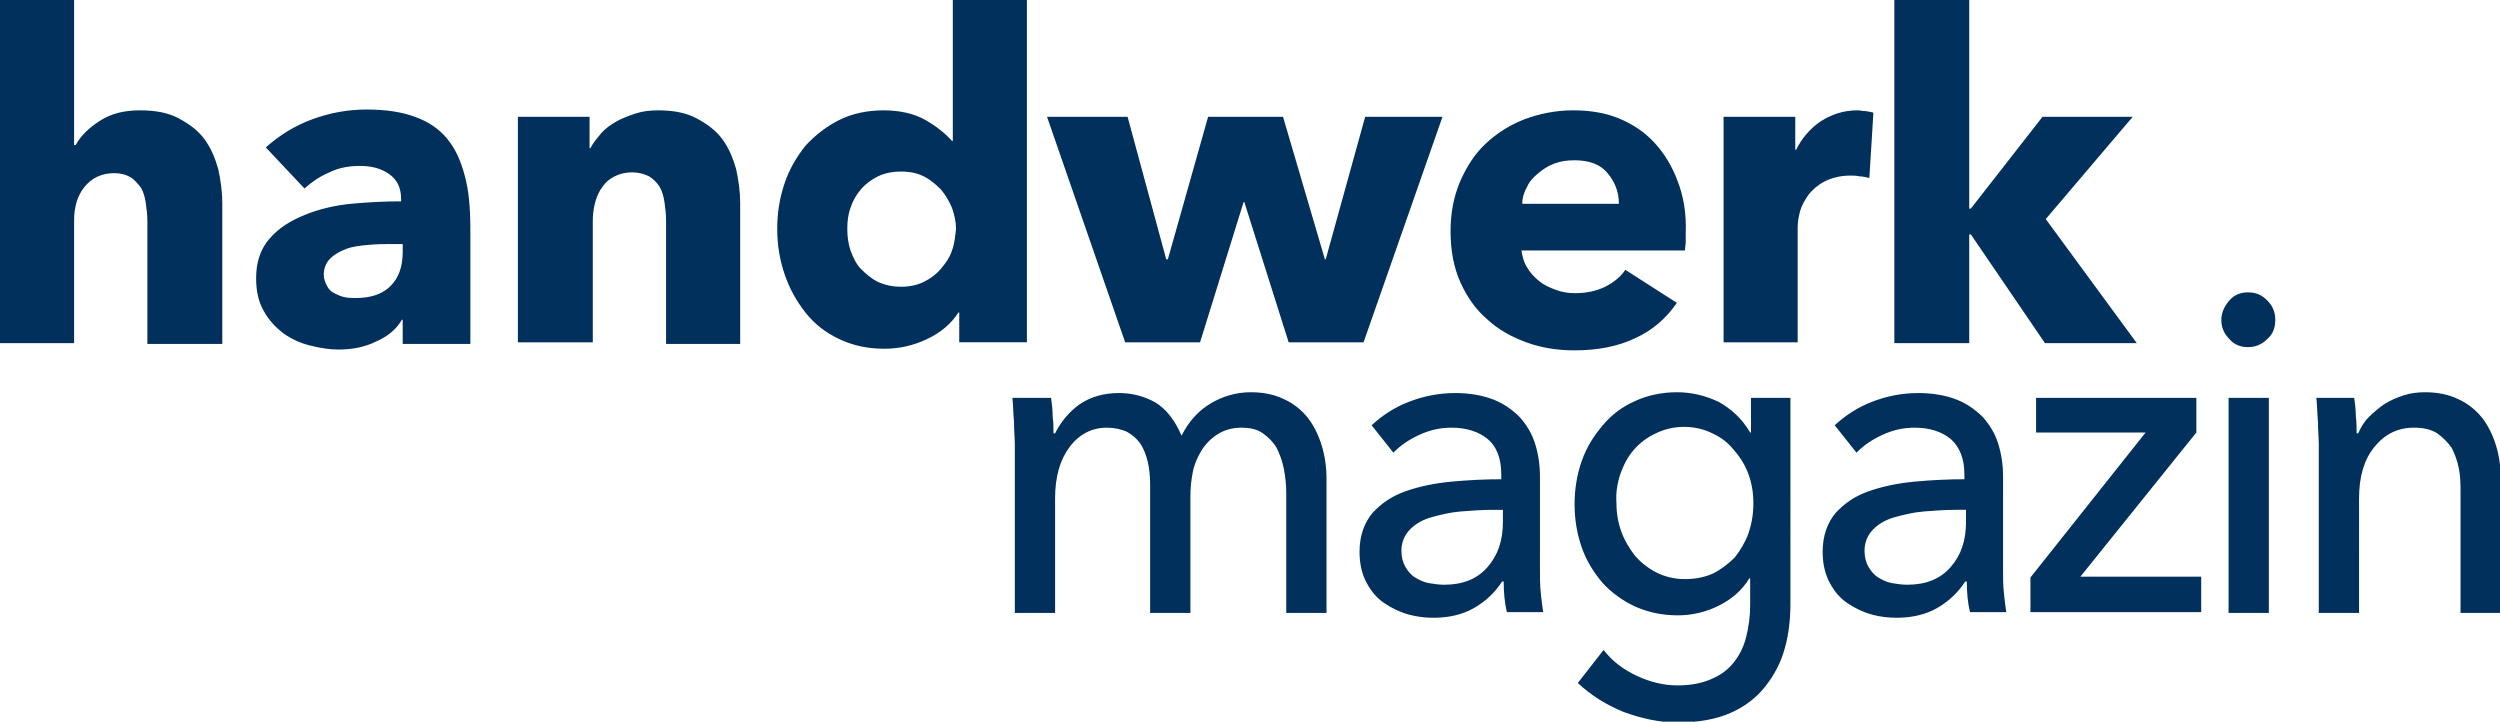<svg xmlns="http://www.w3.org/2000/svg" id="Ebene_1" viewBox="0 0 310.4 89.6" preserveAspectRatio="xMinYMin meet" class="logo-content"><style>.st0{fill:#00305B;}</style><path class="st0" d="M254 27.2l10.8-12.7h-11.2l-8.9 11.4h-.2V0h-9.3v42.6h9.3V29.1h.2l9.2 13.5h11.4L254 27.2zM232.6 14c-.2-.1-.5-.1-.9-.2-.4 0-.7-.1-1.1-.1-1.7 0-3.2.5-4.6 1.4-1.3.9-2.3 2.1-3 3.5h-.1v-4.1H214v28h9.2V28.2c0-.6.1-1.2.3-2 .2-.7.6-1.4 1.1-2.1.5-.6 1.2-1.2 2-1.6.8-.4 1.9-.7 3.1-.7.4 0 .8 0 1.2.1.4 0 .8.1 1.2.2l.5-8.1zm-24.3 8.5c-.7-1.9-1.7-3.5-2.9-4.8-1.2-1.3-2.7-2.3-4.4-3-1.7-.7-3.6-1-5.7-1s-4.1.4-6 1.1c-1.8.7-3.4 1.7-4.8 3s-2.4 2.9-3.2 4.7c-.8 1.9-1.2 3.9-1.2 6.2 0 2.4.4 4.5 1.2 6.3.8 1.8 1.9 3.4 3.3 4.6 1.4 1.3 3 2.2 4.9 2.9 1.9.7 3.9 1 6 1 2.9 0 5.4-.5 7.5-1.5 2.2-1 3.9-2.5 5.2-4.4l-6.4-4.1c-.6.9-1.5 1.6-2.5 2.1s-2.3.8-3.7.8c-.8 0-1.6-.1-2.4-.4-.8-.3-1.5-.6-2.1-1.1-.6-.5-1.1-1-1.5-1.7-.4-.6-.6-1.4-.7-2.1h20.3c0-.3.1-.7.1-1.1v-1.1c.1-2.4-.3-4.6-1-6.4M189 25.3c0-.7.2-1.4.6-2.1.3-.7.8-1.2 1.4-1.7.6-.5 1.2-.9 2-1.2.8-.3 1.6-.4 2.5-.4 1.8 0 3.2.5 4.1 1.6.9 1.1 1.4 2.3 1.4 3.8h-12zm-9.9-10.8h-9.6l-4.9 17.7h-.1l-5.2-17.7H150l-5 17.7h-.2L140 14.5h-10l9.7 28h9.3l5.4-17.4h.1l5.5 17.4h9.3l9.8-28zm-60.9 16.6c-.3.9-.8 1.6-1.4 2.3-.6.7-1.3 1.2-2.1 1.6-.8.4-1.8.6-2.8.6-1.1 0-2-.2-2.9-.6-.8-.4-1.5-1-2.1-1.6s-1-1.5-1.3-2.3c-.3-.9-.4-1.8-.4-2.7s.1-1.8.4-2.6c.3-.9.7-1.6 1.3-2.3.6-.7 1.3-1.2 2.1-1.6.8-.4 1.8-.6 2.9-.6 1.1 0 2 .2 2.8.6.8.4 1.5 1 2.1 1.6.6.7 1 1.4 1.4 2.3.3.9.5 1.7.5 2.6-.1 1-.2 1.9-.5 2.7m9.3 11.5V0h-9.2v17.5h-.1c-.8-.9-1.9-1.8-3.3-2.6s-3.2-1.2-5.2-1.2-3.9.4-5.5 1.2-3 1.9-4.2 3.2c-1.1 1.4-2 2.9-2.6 4.7-.6 1.8-.9 3.6-.9 5.6 0 2 .3 3.8.9 5.6.6 1.8 1.5 3.4 2.6 4.8s2.5 2.5 4.2 3.3c1.7.8 3.5 1.2 5.6 1.2 1.9 0 3.6-.4 5.3-1.2 1.7-.8 3-1.9 3.9-3.3h.1v3.7h8.4zm-35.6 0V25.2c0-1.4-.2-2.8-.5-4.2-.4-1.4-.9-2.6-1.7-3.7-.8-1.1-1.9-1.9-3.2-2.6-1.3-.7-2.9-1-4.8-1-1 0-1.9.1-2.8.4-.9.3-1.7.6-2.4 1s-1.4.9-1.9 1.5-1 1.2-1.3 1.8h-.1v-3.9h-8.9v28h9.3V27.4c0-.8.1-1.5.3-2.3.2-.7.5-1.4.9-1.9.4-.6.9-1 1.5-1.3.6-.3 1.3-.5 2.2-.5.8 0 1.5.2 2.1.5.5.3 1 .8 1.3 1.3.3.5.5 1.2.6 1.9.1.7.2 1.5.2 2.3v15.3h9.2zM37.8 23.4c.9-.8 1.9-1.5 3.1-2 1.2-.6 2.5-.8 3.8-.8 1.4 0 2.6.3 3.6 1s1.5 1.7 1.5 3.1v.3c-2 0-4.1.1-6.2.3-2.1.2-4.1.7-5.8 1.4-1.7.7-3.2 1.6-4.3 2.9-1.1 1.2-1.7 2.9-1.7 4.9 0 1.7.3 3 1 4.2.6 1.1 1.5 2 2.4 2.7 1 .7 2.1 1.2 3.3 1.5 1.2.3 2.4.5 3.5.5 1.7 0 3.3-.3 4.7-1 1.4-.6 2.5-1.5 3.2-2.7h.1v3h8.4V28.4c0-2.6-.2-4.8-.7-6.6-.5-1.9-1.2-3.4-2.2-4.6-1-1.2-2.3-2.1-4-2.7-1.6-.6-3.6-.9-6-.9-2.3 0-4.5.4-6.7 1.2-2.2.8-4.1 2-5.8 3.5l4.8 5.1zM50 31.3c0 1.8-.5 3.2-1.5 4.2S46.1 37 44.2 37c-.5 0-.9 0-1.4-.1-.5-.1-.9-.3-1.3-.5s-.7-.5-.9-.9c-.2-.4-.4-.8-.4-1.4 0-.8.3-1.5.8-2s1.2-.9 2-1.2c.8-.3 1.7-.4 2.8-.5 1-.1 2.1-.1 3.1-.1H50v1zM27.6 42.6V25.2c0-1.4-.2-2.8-.5-4.2-.4-1.4-.9-2.6-1.7-3.7-.8-1.1-1.9-1.9-3.2-2.6-1.3-.7-2.9-1-4.8-1-2 0-3.6.4-5 1.3s-2.4 1.9-3 3h-.2V0H0v42.6h9.2V27.4c0-1.7.4-3.1 1.3-4.2s2.1-1.7 3.7-1.7c.8 0 1.5.2 2 .5s.9.8 1.3 1.3c.3.5.5 1.2.6 1.9.1.7.2 1.5.2 2.3v15.2h9.3zM287.6 49.4c.1.9.1 1.9.2 3 0 1.1.1 2 .1 2.8v20.9h5V61.9c0-2.7.6-4.8 1.9-6.4 1.3-1.6 2.9-2.4 4.9-2.4 1.2 0 2.1.2 2.9.7.7.5 1.3 1.1 1.8 1.8.4.8.7 1.6.9 2.6.2 1 .2 2 .2 3.1v14.8h5V59.5c0-1.5-.2-2.9-.6-4.2-.4-1.3-1-2.5-1.7-3.4-.8-1-1.8-1.8-2.9-2.3-1.2-.6-2.6-.9-4.2-.9-.9 0-1.8.1-2.7.4-.9.3-1.6.6-2.4 1.1-.7.5-1.3 1-1.9 1.6-.6.6-1 1.3-1.3 2h-.2c0-.6 0-1.3-.1-2.1 0-.8-.1-1.6-.2-2.3h-4.7zm-6.1-12.1c-.7-.7-1.4-1-2.4-1-.9 0-1.7.3-2.3 1-.6.7-1 1.5-1 2.4 0 .9.3 1.7 1 2.4.6.7 1.4 1 2.3 1 .9 0 1.7-.3 2.4-1 .7-.6 1-1.4 1-2.4 0-.9-.3-1.7-1-2.4m.2 12.1h-5v26.7h5V49.4zm-9 0h-19.9v4.3h13.6l-14.3 18V76h21.2v-4.4h-15l14.4-17.9v-4.3zm-28.6 14v1.4c0 2.3-.6 4.1-1.9 5.6-1.3 1.5-3.1 2.2-5.4 2.2-.6 0-1.3-.1-1.9-.2-.6-.1-1.2-.4-1.7-.7-.5-.3-.9-.8-1.2-1.3-.3-.5-.5-1.2-.5-2 0-1.1.4-2 1.1-2.7.7-.7 1.6-1.2 2.7-1.5 1.1-.3 2.3-.6 3.6-.7 1.3-.1 2.6-.2 3.9-.2h1.3zm0-3.9c-2.1 0-4.3.1-6.4.3-2.1.2-4 .6-5.7 1.2-1.7.6-3 1.5-4.1 2.7-1 1.2-1.6 2.8-1.6 4.8 0 1.5.3 2.8.9 3.9.6 1.1 1.3 1.9 2.2 2.5.9.6 1.9 1.1 3 1.4 1.1.3 2.1.4 3.1.4 1.9 0 3.6-.4 5-1.2 1.4-.8 2.6-1.9 3.5-3.3h.2c0 1.3.1 2.6.4 3.8h4.5c-.1-.6-.2-1.5-.3-2.4-.1-1-.1-1.9-.1-2.8V59.2c0-1.5-.2-2.8-.6-4.1-.4-1.3-1.1-2.4-1.9-3.3-.9-.9-2-1.7-3.3-2.2-1.3-.5-2.9-.8-4.7-.8-2.1 0-4 .4-5.8 1.1-1.8.7-3.3 1.7-4.6 2.9l2.7 3.4c.9-.9 1.9-1.6 3.2-2.2 1.3-.6 2.6-.9 4-.9 1.9 0 3.4.5 4.5 1.4 1.1 1 1.7 2.4 1.7 4.4v.6zm-42.9-.7c.4-1.1.9-2.1 1.7-3 .7-.8 1.6-1.5 2.7-2 1-.5 2.2-.8 3.5-.8 1.3 0 2.5.3 3.5.8 1.1.5 2 1.2 2.7 2.1.8.9 1.4 1.9 1.8 3 .4 1.1.6 2.3.6 3.6 0 1.3-.2 2.5-.6 3.7-.4 1.1-1 2.1-1.7 3-.8.8-1.7 1.5-2.7 2-1.1.5-2.3.7-3.5.7-1.3 0-2.5-.3-3.5-.8s-1.9-1.2-2.7-2.1c-.7-.9-1.3-1.9-1.7-3-.4-1.1-.6-2.3-.6-3.5-.1-1.3.1-2.5.5-3.7m-5.3 26c1.6 1.5 3.5 2.7 5.7 3.6 2.2.8 4.4 1.3 6.7 1.3 2.6 0 4.8-.4 6.6-1.2 1.8-.8 3.2-1.9 4.3-3.3 1.1-1.4 1.9-2.9 2.4-4.7.5-1.8.7-3.6.7-5.6V49.4h-4.9v4.3h-.1c-1-1.7-2.3-2.9-3.9-3.8-1.7-.8-3.4-1.2-5.2-1.2-1.9 0-3.7.4-5.2 1.1-1.6.7-2.9 1.7-4 3s-2 2.7-2.6 4.4c-.6 1.7-.9 3.5-.9 5.4 0 1.9.3 3.7.9 5.4.6 1.7 1.5 3.1 2.6 4.4 1.1 1.2 2.5 2.2 4 2.9 1.6.7 3.3 1.1 5.3 1.1 1.8 0 3.5-.4 5.1-1.2 1.6-.8 2.9-1.9 3.8-3.4h.1v3.4c0 1.4-.2 2.7-.5 3.9-.3 1.2-.8 2.2-1.5 3.1-.7.9-1.6 1.6-2.8 2.1-1.1.5-2.5.8-4.2.8-1.7 0-3.4-.4-5.1-1.2-1.7-.8-3-1.8-4.1-3.2l-3.2 4.1zm-9.3-21.4v1.4c0 2.3-.6 4.1-1.9 5.6-1.3 1.5-3.1 2.2-5.4 2.2-.6 0-1.3-.1-1.9-.2-.6-.1-1.2-.4-1.7-.7-.5-.3-.9-.8-1.2-1.3-.3-.5-.5-1.2-.5-2 0-1.1.4-2 1.1-2.7s1.6-1.2 2.7-1.5c1.1-.3 2.3-.6 3.6-.7 1.3-.1 2.6-.2 3.9-.2h1.3zm0-3.9c-2.1 0-4.3.1-6.4.3-2.1.2-4 .6-5.7 1.2-1.7.6-3 1.5-4.1 2.7-1 1.2-1.6 2.8-1.6 4.8 0 1.5.3 2.8.9 3.9.6 1.1 1.3 1.9 2.2 2.5.9.6 1.9 1.1 3 1.4 1.1.3 2.1.4 3.1.4 1.9 0 3.6-.4 5-1.2 1.4-.8 2.6-1.9 3.5-3.3h.2c0 1.3.1 2.6.4 3.8h4.5c-.1-.6-.2-1.5-.3-2.4-.1-1-.1-1.9-.1-2.8V59.2c0-1.5-.2-2.8-.6-4.1-.4-1.3-1.1-2.4-1.9-3.3-.9-.9-2-1.7-3.3-2.2-1.3-.5-2.9-.8-4.7-.8-2.1 0-4 .4-5.8 1.1-1.8.7-3.3 1.7-4.6 2.9l2.7 3.4c.9-.9 1.9-1.6 3.2-2.2 1.3-.6 2.6-.9 4-.9 1.9 0 3.4.5 4.5 1.4s1.7 2.4 1.7 4.4v.6zM131 53.8h-.2c0-.6 0-1.3-.1-2.1 0-.8-.1-1.6-.2-2.3h-4.8c.1.9.1 1.9.2 3 0 1.1.1 2 .1 2.8v20.9h5V61.9c0-2.7.6-4.8 1.8-6.4 1.2-1.6 2.8-2.4 4.6-2.4 1 0 1.8.2 2.5.5.7.4 1.2.8 1.7 1.5.4.6.7 1.4.9 2.2.2.9.3 1.8.3 2.9v15.9h5V61.7c0-1.1.1-2.1.3-3.1.2-1 .6-1.9 1.1-2.7.5-.8 1.2-1.5 2-2s1.8-.8 2.9-.8c1.1 0 2 .2 2.7.7.7.5 1.3 1.1 1.7 1.8.4.8.7 1.6.9 2.6.2 1 .3 2 .3 3.1v14.8h5V59.5c0-1.5-.2-2.9-.6-4.2-.4-1.3-1-2.5-1.7-3.4-.8-1-1.8-1.8-2.9-2.3-1.2-.6-2.6-.9-4.2-.9-1.8 0-3.5.5-5 1.4-1.5.9-2.7 2.2-3.6 4-.8-1.9-1.9-3.3-3.2-4.1-1.4-.8-2.9-1.2-4.6-1.2-1.9 0-3.6.5-5 1.5-1.2.9-2.2 2.1-2.9 3.5"></path></svg>
